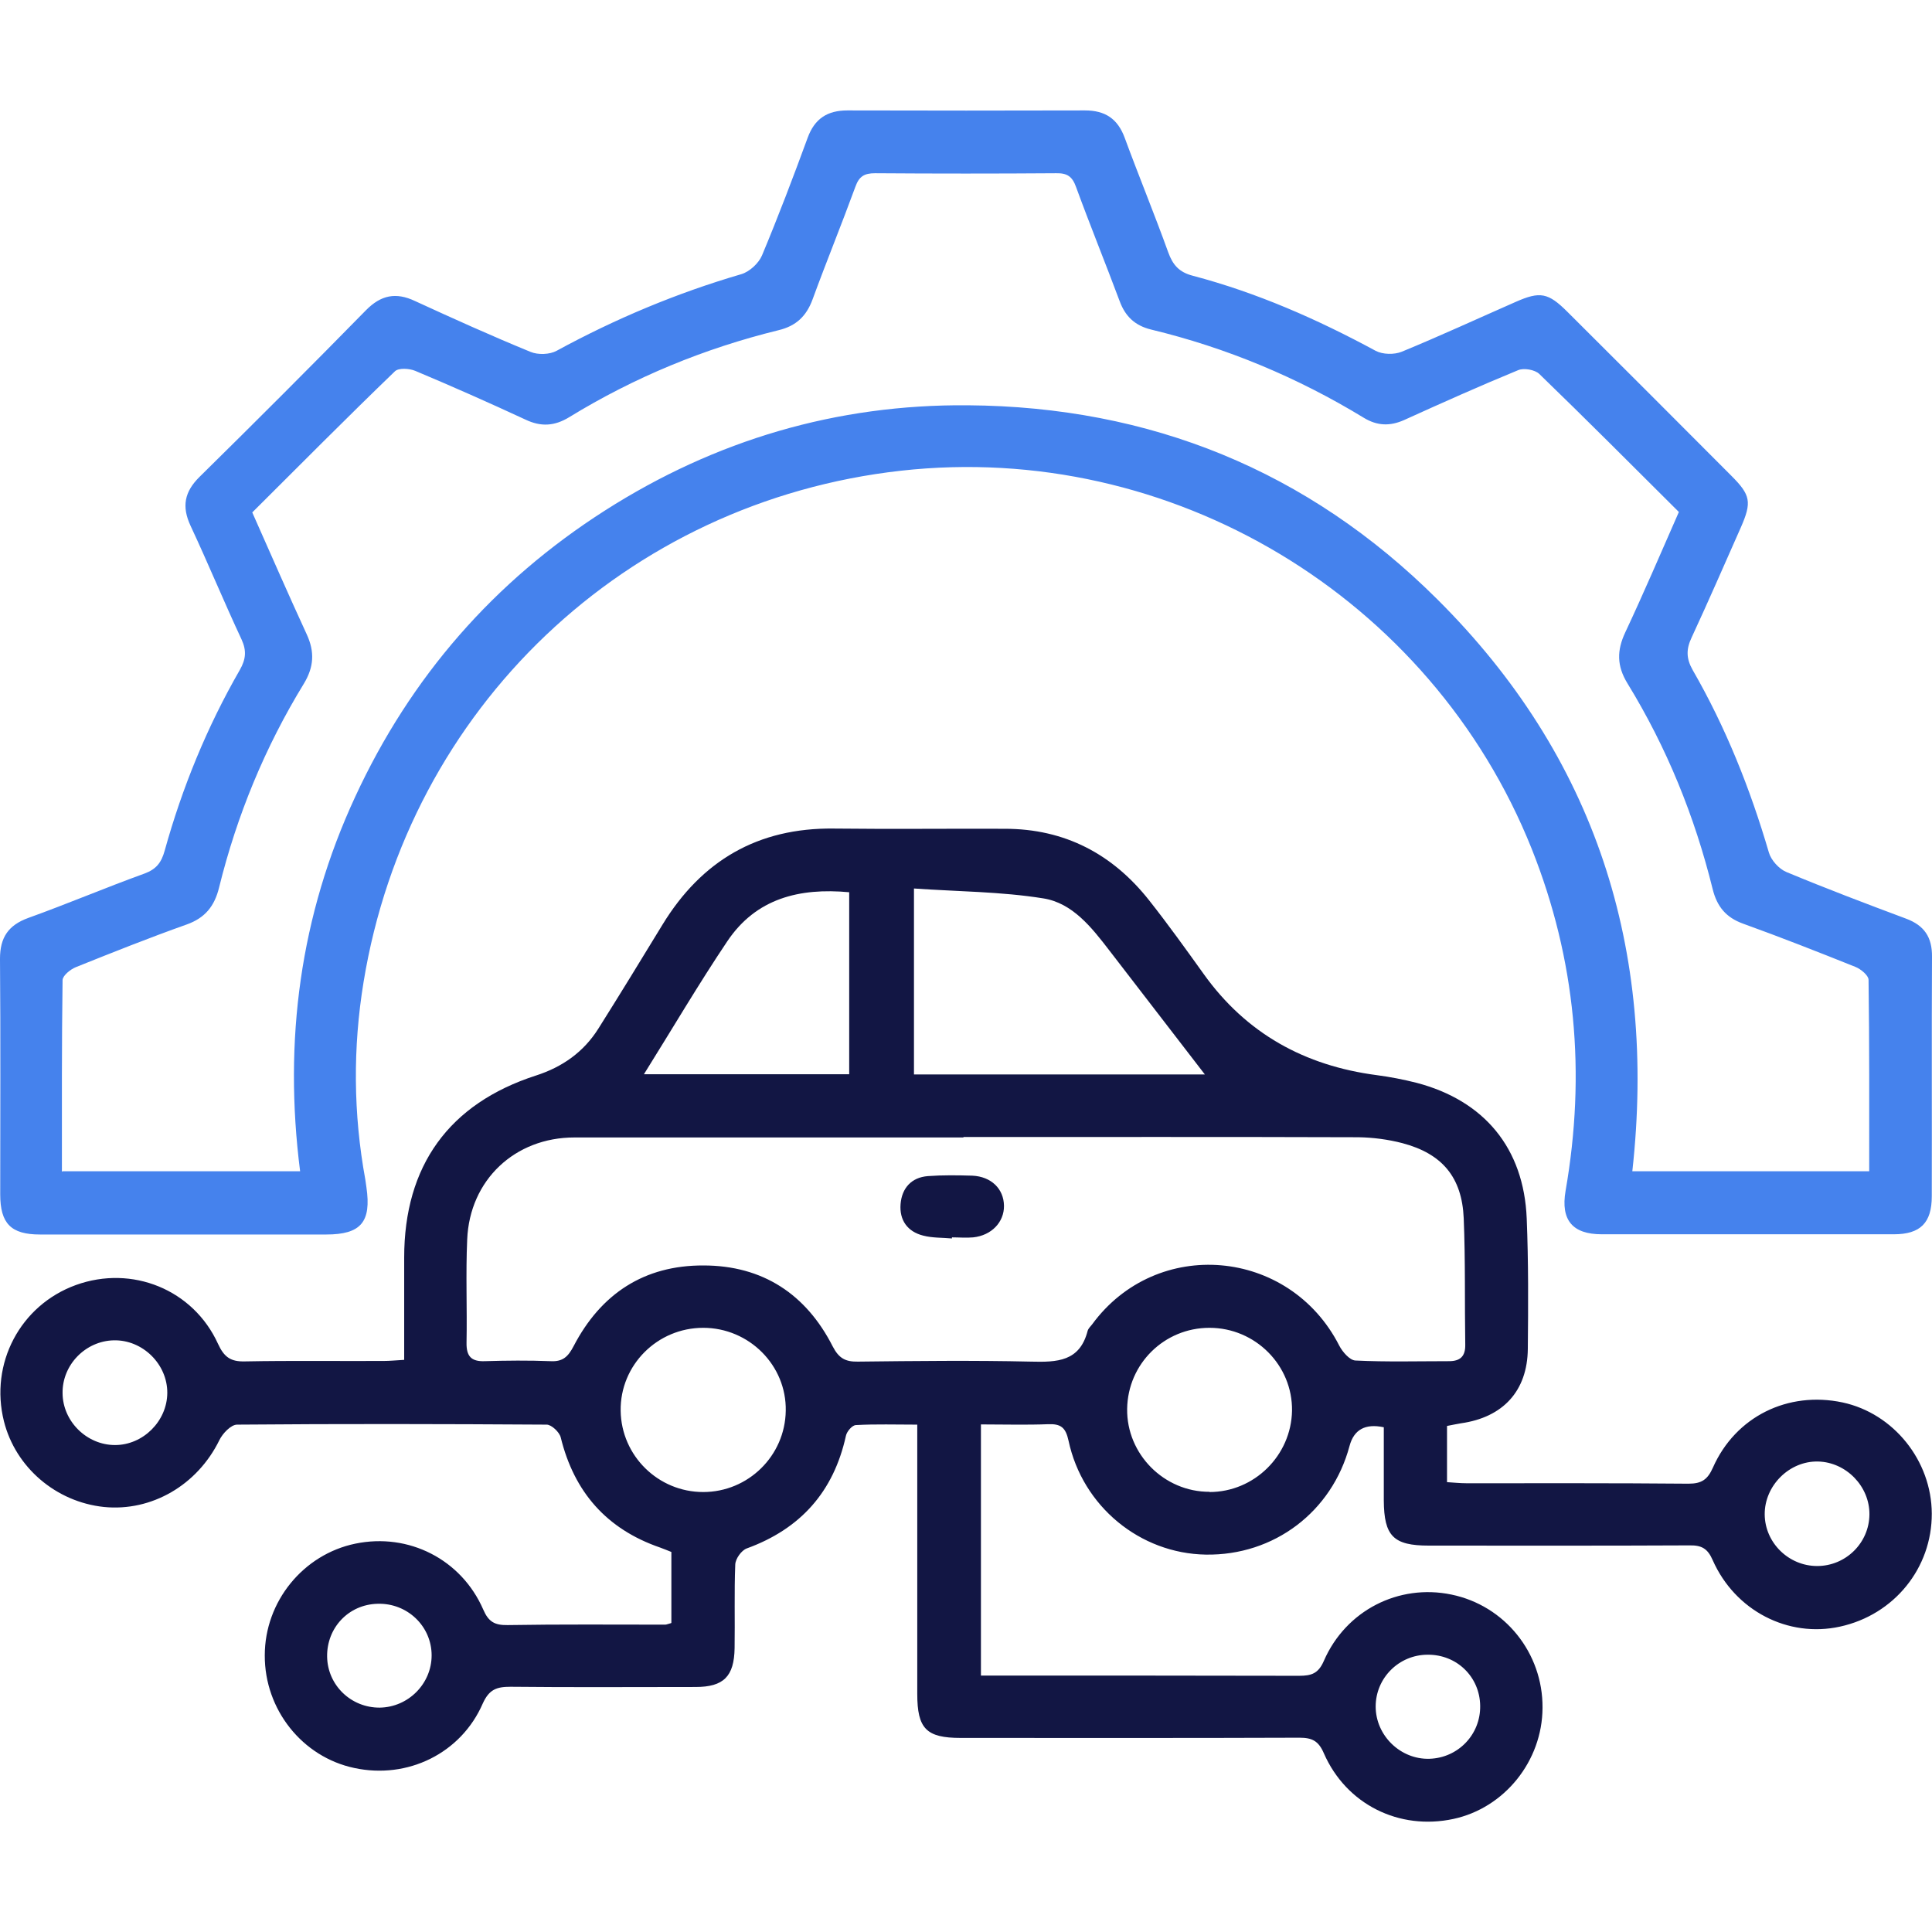 <?xml version="1.0" encoding="UTF-8"?><svg id="Layer_1" xmlns="http://www.w3.org/2000/svg" viewBox="0 0 88 88"><defs><style>.cls-1{fill:#121644;}.cls-2{fill:#4582ed;}</style></defs><path class="cls-1" d="M30.58,73.91v-3.22c-.18-.07-.34-.14-.51-.2-2.44-.84-3.92-2.53-4.53-5.02-.06-.24-.42-.58-.64-.58-4.7-.03-9.4-.04-14.1,0-.28,0-.66.4-.81.71-1,2.04-3.08,3.26-5.26,3.04-2.18-.23-4.02-1.8-4.55-3.9-.66-2.63.74-5.29,3.28-6.21,2.55-.92,5.34.2,6.47,2.68.28.61.58.82,1.24.8,2.1-.04,4.2-.01,6.3-.02.29,0,.57-.03.94-.05,0-1.6,0-3.13,0-4.66,0-4.18,2.04-7.01,6-8.29,1.21-.39,2.17-1.07,2.84-2.13.99-1.57,1.96-3.16,2.93-4.75,1.78-2.91,4.34-4.41,7.79-4.37,2.6.03,5.2,0,7.8.01,2.73,0,4.91,1.15,6.58,3.27.86,1.09,1.67,2.22,2.48,3.35,1.94,2.71,4.6,4.17,7.87,4.6.61.08,1.23.2,1.82.35,3.09.81,4.89,2.98,5.02,6.18.08,1.98.07,3.96.05,5.94-.02,1.92-1.13,3.12-3.05,3.39-.2.03-.4.08-.63.12v2.56c.32.02.61.05.89.05,3.37,0,6.74-.01,10.11.02.6,0,.87-.19,1.11-.73,1.03-2.33,3.42-3.5,5.91-2.97,2.32.5,4.05,2.65,4.06,5.06.01,2.48-1.71,4.61-4.18,5.15-2.36.52-4.78-.72-5.8-3.03-.23-.53-.51-.68-1.05-.67-3.96.02-7.92.01-11.88.01-1.61,0-2.04-.43-2.05-2.06,0-1.12,0-2.23,0-3.33q-1.26-.27-1.56.85c-.8,3-3.44,5-6.55,4.95-2.99-.05-5.61-2.19-6.25-5.19-.13-.6-.35-.77-.92-.75-1,.04-2,.01-3.07.01v11.44h.83c4.55,0,9.11,0,13.66.01.56,0,.88-.1,1.13-.68,1-2.3,3.41-3.52,5.81-3.02,2.43.5,4.17,2.66,4.15,5.16-.01,2.42-1.73,4.56-4.06,5.06-2.47.53-4.88-.66-5.9-2.99-.24-.56-.53-.71-1.11-.71-5.14.02-10.29.01-15.43.01-1.57,0-1.98-.42-1.98-2.01,0-3.69,0-7.39,0-11.08,0-.35,0-.7,0-1.18-.98,0-1.89-.03-2.79.02-.17,0-.42.29-.46.49-.56,2.55-2.07,4.24-4.52,5.13-.24.09-.51.47-.52.73-.05,1.27-.01,2.54-.03,3.81-.02,1.29-.5,1.77-1.78,1.77-2.81,0-5.62.02-8.43-.01-.63,0-.97.12-1.26.76-.99,2.28-3.43,3.46-5.85,2.94-2.37-.5-4.09-2.66-4.08-5.13,0-2.45,1.75-4.6,4.13-5.09,2.42-.5,4.82.71,5.82,3,.24.56.52.72,1.11.71,2.39-.04,4.79-.02,7.18-.02.06,0,.11-.03.27-.07ZM43.9,51.81c-5.91,0-11.82,0-17.74,0-2.7,0-4.77,1.93-4.88,4.65-.07,1.56,0,3.13-.03,4.7-.01.61.21.86.82.84,1-.03,2.01-.04,3.01,0,.56.03.8-.21,1.05-.69,1.24-2.38,3.21-3.68,5.91-3.67,2.7,0,4.68,1.31,5.89,3.69.28.54.58.7,1.14.69,2.63-.03,5.26-.06,7.89,0,1.19.03,2.22,0,2.58-1.4.03-.11.13-.2.2-.29,2.94-4.02,8.99-3.49,11.26.96.15.29.48.67.74.68,1.42.07,2.84.03,4.26.03.51,0,.75-.22.74-.75-.03-1.92.01-3.84-.07-5.76-.08-1.87-.98-2.94-2.79-3.42-.65-.17-1.34-.26-2.01-.27-6-.02-12-.01-18-.01ZM54.88,48.94c-1.45-1.88-2.9-3.77-4.36-5.66-.8-1.04-1.67-2.15-3-2.36-1.93-.31-3.9-.31-5.89-.45v8.47h13.25ZM29.33,48.93h9.35v-8.29c-2.27-.21-4.24.28-5.55,2.23-1.31,1.95-2.5,3.98-3.8,6.06ZM32.03,67.96c2.05,0,3.73-1.65,3.76-3.7.04-2.07-1.67-3.78-3.76-3.78-2.09,0-3.79,1.7-3.76,3.78.03,2.05,1.71,3.7,3.76,3.7ZM55.09,67.96c2.04,0,3.72-1.66,3.76-3.7.03-2.07-1.67-3.78-3.76-3.78-2.06,0-3.72,1.64-3.75,3.69-.03,2.06,1.68,3.79,3.76,3.78ZM85.15,68.98c.01-1.28-1.06-2.38-2.34-2.41-1.31-.03-2.44,1.1-2.43,2.41.01,1.29,1.09,2.35,2.39,2.35,1.3,0,2.37-1.05,2.38-2.35ZM2.85,63.46c.01,1.28,1.1,2.36,2.39,2.36,1.28,0,2.37-1.09,2.38-2.37.01-1.31-1.12-2.43-2.44-2.4-1.29.03-2.35,1.12-2.33,2.41ZM67.42,77.69c-.02-1.31-1.06-2.33-2.39-2.32-1.31,0-2.37,1.06-2.37,2.36,0,1.32,1.13,2.42,2.45,2.38,1.31-.04,2.33-1.11,2.31-2.41ZM17.3,77.78c1.3-.02,2.36-1.09,2.36-2.38,0-1.33-1.11-2.39-2.46-2.35-1.32.03-2.32,1.09-2.3,2.41.02,1.3,1.09,2.33,2.4,2.32Z"/><path class="cls-2" d="M8.38,56.23c-2.19,0-4.37,0-6.56,0-1.32,0-1.81-.5-1.81-1.83,0-3.58.02-7.15-.01-10.73,0-.97.38-1.53,1.29-1.86,1.78-.64,3.52-1.38,5.29-2.02.54-.2.77-.5.92-1.04.8-2.88,1.93-5.64,3.42-8.23.28-.49.32-.88.08-1.4-.8-1.71-1.52-3.46-2.32-5.17-.41-.88-.28-1.55.41-2.23,2.55-2.51,5.08-5.04,7.58-7.59.68-.69,1.36-.83,2.23-.42,1.74.8,3.49,1.59,5.27,2.32.34.14.87.12,1.18-.05,2.68-1.46,5.47-2.63,8.41-3.49.38-.11.8-.5.95-.86.74-1.77,1.42-3.56,2.08-5.36.32-.87.9-1.24,1.81-1.24,3.61.01,7.21.01,10.82,0,.92,0,1.49.38,1.81,1.25.64,1.74,1.35,3.46,1.98,5.21.21.58.5.91,1.12,1.07,2.92.77,5.67,1.98,8.33,3.42.32.17.85.18,1.19.04,1.75-.72,3.46-1.51,5.19-2.27,1.11-.49,1.48-.42,2.36.46,2.49,2.48,4.98,4.97,7.46,7.46.88.88.94,1.2.43,2.36-.74,1.67-1.47,3.35-2.24,5.01-.25.53-.25.95.05,1.48,1.51,2.62,2.62,5.41,3.47,8.31.1.35.46.75.8.89,1.8.75,3.62,1.44,5.44,2.12.84.31,1.2.85,1.19,1.74-.02,3.63,0,7.27-.01,10.91,0,1.21-.52,1.73-1.73,1.73-4.43,0-8.87,0-13.3,0-1.33,0-1.88-.64-1.65-1.98.93-5.34.47-10.52-1.54-15.57-4.59-11.49-16.44-18.6-28.73-17.23-12.53,1.4-22.44,10.81-24.48,23.29-.49,2.99-.47,6,.08,9,.02.12.03.23.05.35.23,1.58-.25,2.15-1.83,2.15-2.16,0-4.32,0-6.47,0ZM2.85,53.35h10.82c-.76-5.95,0-11.65,2.51-17.06,2.52-5.45,6.32-9.81,11.38-13.04,5.03-3.21,10.55-4.84,16.52-4.79,8.31.06,15.5,2.98,21.38,8.83,7.21,7.17,10.01,15.95,8.89,26.06h10.79c0-2.94.01-5.83-.03-8.72,0-.2-.35-.49-.6-.59-1.7-.68-3.4-1.35-5.12-1.97-.77-.28-1.18-.77-1.38-1.57-.82-3.32-2.09-6.45-3.88-9.37-.49-.8-.49-1.5-.1-2.33.85-1.81,1.63-3.64,2.44-5.48-2.15-2.14-4.24-4.24-6.36-6.29-.2-.19-.7-.28-.96-.17-1.75.72-3.47,1.49-5.19,2.27-.65.29-1.23.27-1.84-.1-3.02-1.84-6.25-3.19-9.69-4.02-.73-.18-1.17-.59-1.43-1.29-.65-1.74-1.35-3.46-1.99-5.21-.17-.47-.4-.63-.9-.62-2.75.02-5.5.02-8.25,0-.49,0-.73.14-.9.62-.63,1.72-1.32,3.41-1.95,5.13-.28.76-.75,1.21-1.55,1.4-3.38.83-6.56,2.14-9.53,3.96-.67.41-1.29.45-2,.11-1.66-.77-3.33-1.51-5.02-2.22-.27-.11-.75-.14-.92.02-2.19,2.11-4.33,4.27-6.5,6.43.84,1.89,1.64,3.73,2.48,5.55.37.8.33,1.49-.13,2.25-1.77,2.89-3.05,6-3.86,9.28-.21.86-.64,1.39-1.48,1.69-1.69.6-3.37,1.27-5.04,1.94-.25.1-.6.38-.61.59-.04,2.89-.03,5.78-.03,8.73Z"/><path class="cls-1" d="M43.36,56.41c-.44-.04-.89-.02-1.31-.13-.72-.18-1.09-.71-1.03-1.44.06-.72.49-1.21,1.24-1.27.67-.05,1.36-.04,2.03-.02.86.04,1.43.6,1.44,1.37.01.74-.56,1.35-1.4,1.44-.32.03-.65,0-.97,0,0,.01,0,.03,0,.04Z"/></svg>